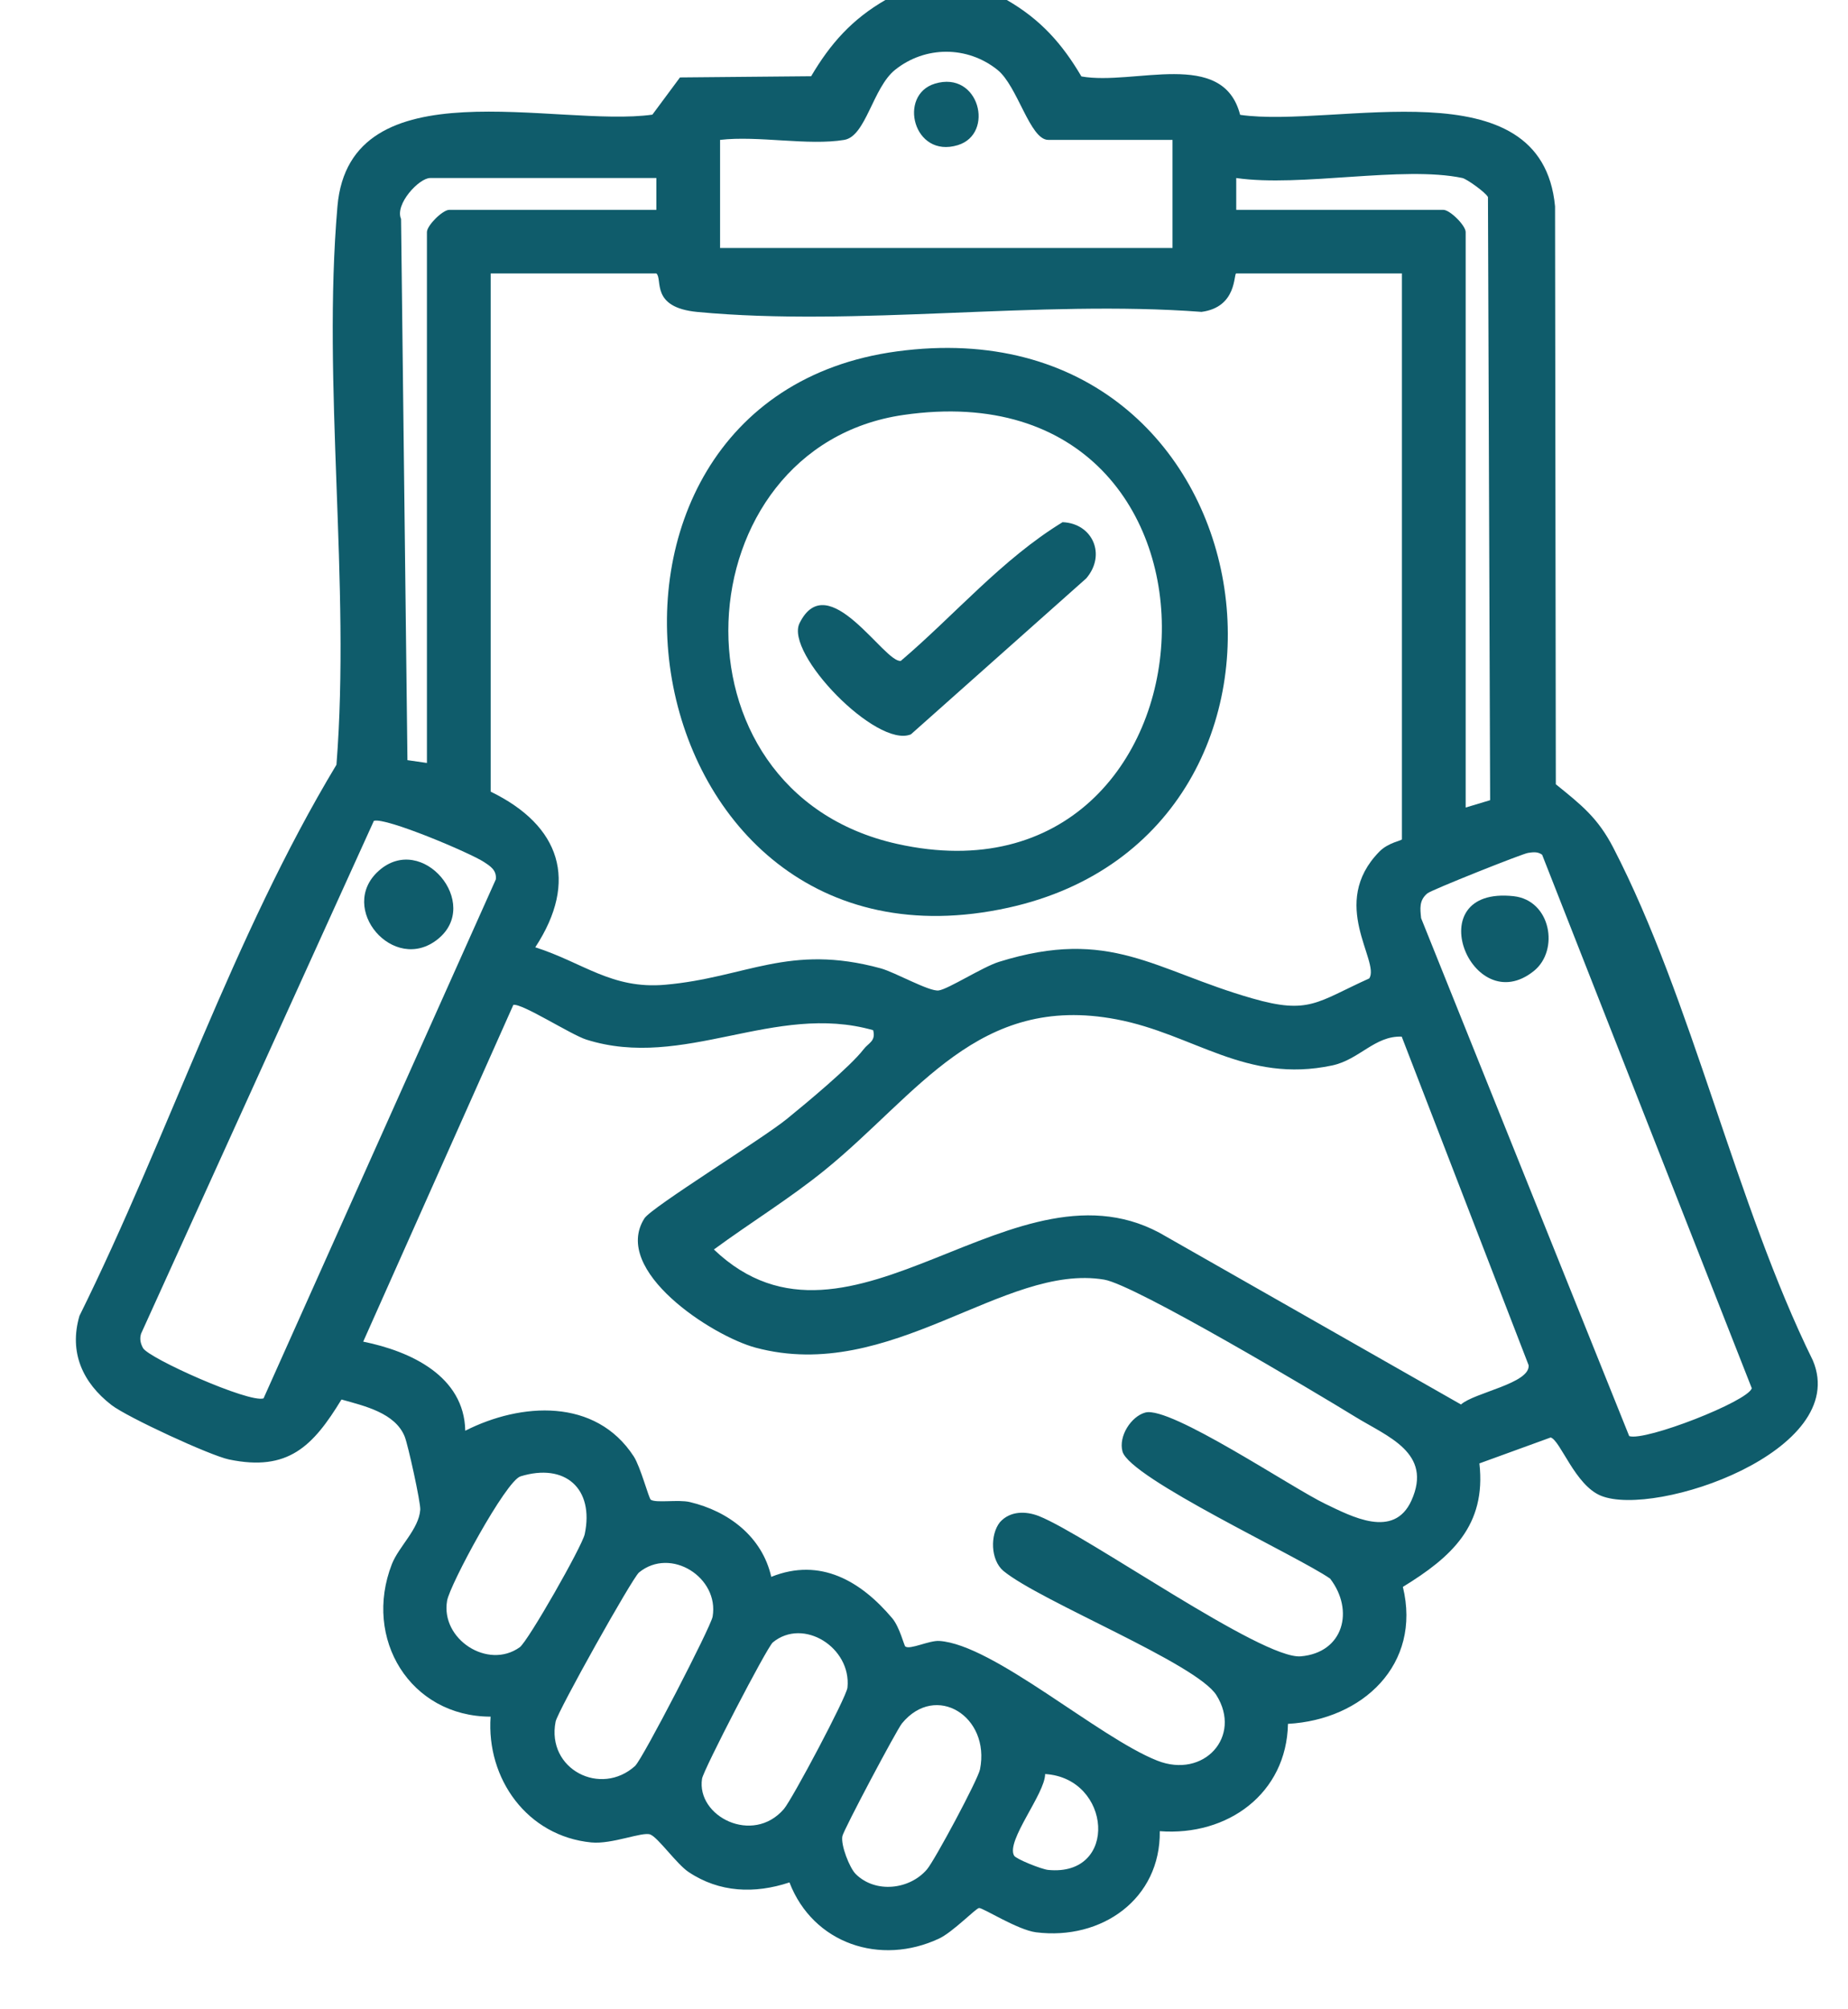 <?xml version="1.0" encoding="UTF-8"?>
<svg xmlns="http://www.w3.org/2000/svg" width="46" height="50" viewBox="0 0 46 50" fill="none">
  <g clip-path="url(#clip0_1565_5546)">
    <path d="M25.062 0C25.896 0.481 26.436 1.082 26.918 1.902C28.231 2.136 30.444 1.195 30.869 2.858C33.252 3.199 38.375 1.59 38.708 5.136L38.727 19.516C39.365 20.032 39.772 20.35 40.158 21.095C42.122 24.891 43.202 29.948 45.127 33.858C46.071 36.111 41.208 37.769 39.853 37.222C39.205 36.961 38.841 35.842 38.599 35.771L36.825 36.416C37 37.964 36.126 38.75 34.92 39.489C35.39 41.419 33.916 42.796 32.06 42.897C32.025 44.631 30.56 45.696 28.869 45.568C28.891 47.253 27.424 48.29 25.788 48.084C25.327 48.025 24.454 47.465 24.369 47.48C24.283 47.494 23.717 48.079 23.377 48.239C21.916 48.926 20.24 48.37 19.651 46.843C18.785 47.13 17.907 47.097 17.14 46.584C16.842 46.385 16.382 45.726 16.186 45.65C15.989 45.575 15.234 45.899 14.718 45.848C13.124 45.692 12.103 44.264 12.212 42.718C10.213 42.715 9.03 40.779 9.755 38.921C9.925 38.487 10.429 38.049 10.461 37.567C10.472 37.386 10.156 35.954 10.075 35.752C9.839 35.16 9.075 34.987 8.5 34.826C7.791 35.989 7.173 36.625 5.699 36.318C5.225 36.218 3.166 35.266 2.776 34.964C2.056 34.407 1.713 33.652 1.978 32.744C4.21 28.234 5.785 23.331 8.375 19.03C8.729 14.533 8.015 9.573 8.4 5.131C8.708 1.603 13.87 3.185 16.239 2.853L16.926 1.927L20.191 1.897C20.674 1.078 21.212 0.476 22.047 -0.005H25.06L25.062 0ZM21.017 3.481C20.118 3.631 18.868 3.37 17.924 3.481V6.171H29.186V3.481H26.093C25.634 3.481 25.333 2.141 24.827 1.737C24.078 1.138 23.03 1.138 22.281 1.737C21.723 2.184 21.556 3.391 21.015 3.481H21.017ZM16.338 4.43H10.707C10.432 4.43 9.822 5.081 9.983 5.449L10.142 18.916L10.627 18.986V5.775C10.627 5.611 11.018 5.222 11.183 5.222H16.338V4.43ZM36.403 4.43C34.919 4.117 32.377 4.663 30.772 4.43V5.222H35.927C36.092 5.222 36.483 5.611 36.483 5.775V20.095L37.092 19.912L37.038 4.904C36.982 4.79 36.511 4.453 36.402 4.43H36.403ZM16.338 6.804H12.214V19.7C13.95 20.544 14.407 21.921 13.324 23.573C14.518 23.954 15.227 24.622 16.557 24.505C18.57 24.329 19.636 23.472 21.923 24.097C22.281 24.195 23.128 24.679 23.365 24.647C23.601 24.616 24.464 24.06 24.867 23.935C27.643 23.07 28.732 24.146 31.166 24.843C32.59 25.253 32.782 24.935 34.084 24.347C34.357 23.919 33.064 22.487 34.335 21.192C34.557 20.965 34.896 20.918 34.896 20.886V6.804H30.772C30.703 6.804 30.801 7.643 29.908 7.761C25.879 7.457 21.323 8.138 17.359 7.763C16.179 7.65 16.503 6.948 16.338 6.804ZM9.306 20.427L3.512 33.187C3.472 33.317 3.496 33.427 3.559 33.544C3.696 33.799 6.204 34.918 6.56 34.798L12.342 21.883C12.366 21.655 12.209 21.557 12.046 21.45C11.701 21.223 9.6 20.334 9.308 20.426L9.306 20.427ZM38.029 21.226C37.893 21.245 35.634 22.144 35.531 22.23C35.32 22.405 35.35 22.611 35.374 22.848L40.554 35.737C40.957 35.869 43.511 34.872 43.605 34.546L38.386 21.269C38.272 21.187 38.158 21.206 38.029 21.225V21.226ZM21.731 25.635C19.28 24.938 17.023 26.638 14.595 25.87C14.215 25.75 12.989 24.959 12.778 25.006L9.041 33.386C10.221 33.625 11.555 34.242 11.581 35.603C12.967 34.9 14.825 34.78 15.775 36.242C15.943 36.5 16.151 37.291 16.2 37.321C16.338 37.407 16.882 37.31 17.172 37.378C18.135 37.606 18.973 38.241 19.198 39.239C20.422 38.747 21.433 39.35 22.207 40.266C22.394 40.487 22.503 40.948 22.535 40.972C22.654 41.059 23.125 40.818 23.381 40.834C24.726 40.921 27.337 43.231 28.805 43.812C29.966 44.271 30.924 43.212 30.279 42.184C29.784 41.394 25.888 39.845 24.975 39.09C24.656 38.818 24.642 38.193 24.889 37.88C25.141 37.597 25.53 37.597 25.863 37.728C27.069 38.209 31.416 41.301 32.379 41.217C33.447 41.125 33.715 40.071 33.109 39.283C32.324 38.733 28.125 36.786 27.941 36.12C27.836 35.741 28.157 35.244 28.51 35.15C29.134 34.984 32.165 37.03 32.991 37.424C33.632 37.73 34.695 38.309 35.133 37.34C35.67 36.15 34.535 35.75 33.737 35.258C32.755 34.654 28.256 31.973 27.486 31.843C24.991 31.424 22.173 34.438 18.809 33.536C17.723 33.245 15.216 31.617 16.041 30.318C16.219 30.04 18.985 28.336 19.588 27.843C20.064 27.456 21.166 26.543 21.498 26.109C21.618 25.951 21.807 25.91 21.734 25.635H21.731ZM34.89 25.796C34.221 25.771 33.837 26.369 33.161 26.513C31.01 26.97 29.713 25.73 27.792 25.366C24.346 24.711 22.854 27.23 20.538 29.111C19.659 29.826 18.681 30.423 17.77 31.093C21.172 34.34 25.301 28.53 29.032 30.774L36.367 34.95C36.697 34.652 38.094 34.426 38.05 33.972L34.892 25.798L34.89 25.796ZM12.956 36.739C12.591 36.851 11.198 39.432 11.129 39.834C10.964 40.788 12.144 41.559 12.937 40.991C13.143 40.843 14.491 38.478 14.555 38.176C14.794 37.041 14.066 36.396 12.954 36.739H12.956ZM15.813 43.938C15.995 43.772 17.694 40.487 17.738 40.23C17.907 39.258 16.698 38.483 15.906 39.13C15.741 39.264 13.881 42.584 13.83 42.842C13.597 44.027 14.955 44.722 15.814 43.94L15.813 43.938ZM19.237 40.87C19.09 40.992 17.508 44.044 17.475 44.263C17.331 45.201 18.738 45.915 19.512 45.017C19.718 44.777 21.071 42.234 21.095 41.994C21.195 41 19.999 40.244 19.237 40.87ZM21.299 46.633C21.791 47.123 22.645 47.024 23.076 46.516C23.265 46.294 24.343 44.288 24.394 44.029C24.657 42.715 23.295 41.859 22.451 42.886C22.319 43.048 20.998 45.536 20.968 45.692C20.925 45.919 21.149 46.483 21.299 46.633ZM25.243 46.177C25.29 46.261 25.925 46.516 26.091 46.532C27.854 46.704 27.67 44.245 26.015 44.146C26.015 44.635 25.033 45.812 25.243 46.177Z" fill="#0F5C6B"></path>
    <path d="M22.327 8.744C31.767 7.47 33.627 20.707 25.102 22.587C15.519 24.698 13.276 9.965 22.327 8.744ZM22.486 10.326C16.979 11.125 16.438 19.689 22.331 21C30.688 22.863 31.483 9.021 22.486 10.326Z" fill="#0F5C6B"></path>
    <path d="M38.181 24.162C36.631 25.408 35.278 22.041 37.676 22.301C38.606 22.402 38.82 23.647 38.181 24.162Z" fill="#0F5C6B"></path>
    <path d="M10.898 23.37C9.802 24.252 8.387 22.597 9.428 21.669C10.511 20.704 11.996 22.488 10.898 23.37Z" fill="#0F5C6B"></path>
    <path d="M23.27 2.082C24.376 1.745 24.768 3.331 23.841 3.612C22.736 3.95 22.344 2.364 23.27 2.082Z" fill="#0F5C6B"></path>
    <path d="M26.446 12.994C27.195 13.022 27.544 13.802 27.038 14.393L22.674 18.274C21.821 18.628 19.53 16.258 19.902 15.508C20.609 14.079 22.022 16.515 22.424 16.445C23.767 15.302 24.936 13.919 26.448 12.995L26.446 12.994Z" fill="#0F5C6B"></path>
  </g>
  <defs>
    <clipPath id="clip0_1565_5546">
      <rect width="46" height="50" fill="white"></rect>
    </clipPath>
  </defs>
</svg>
